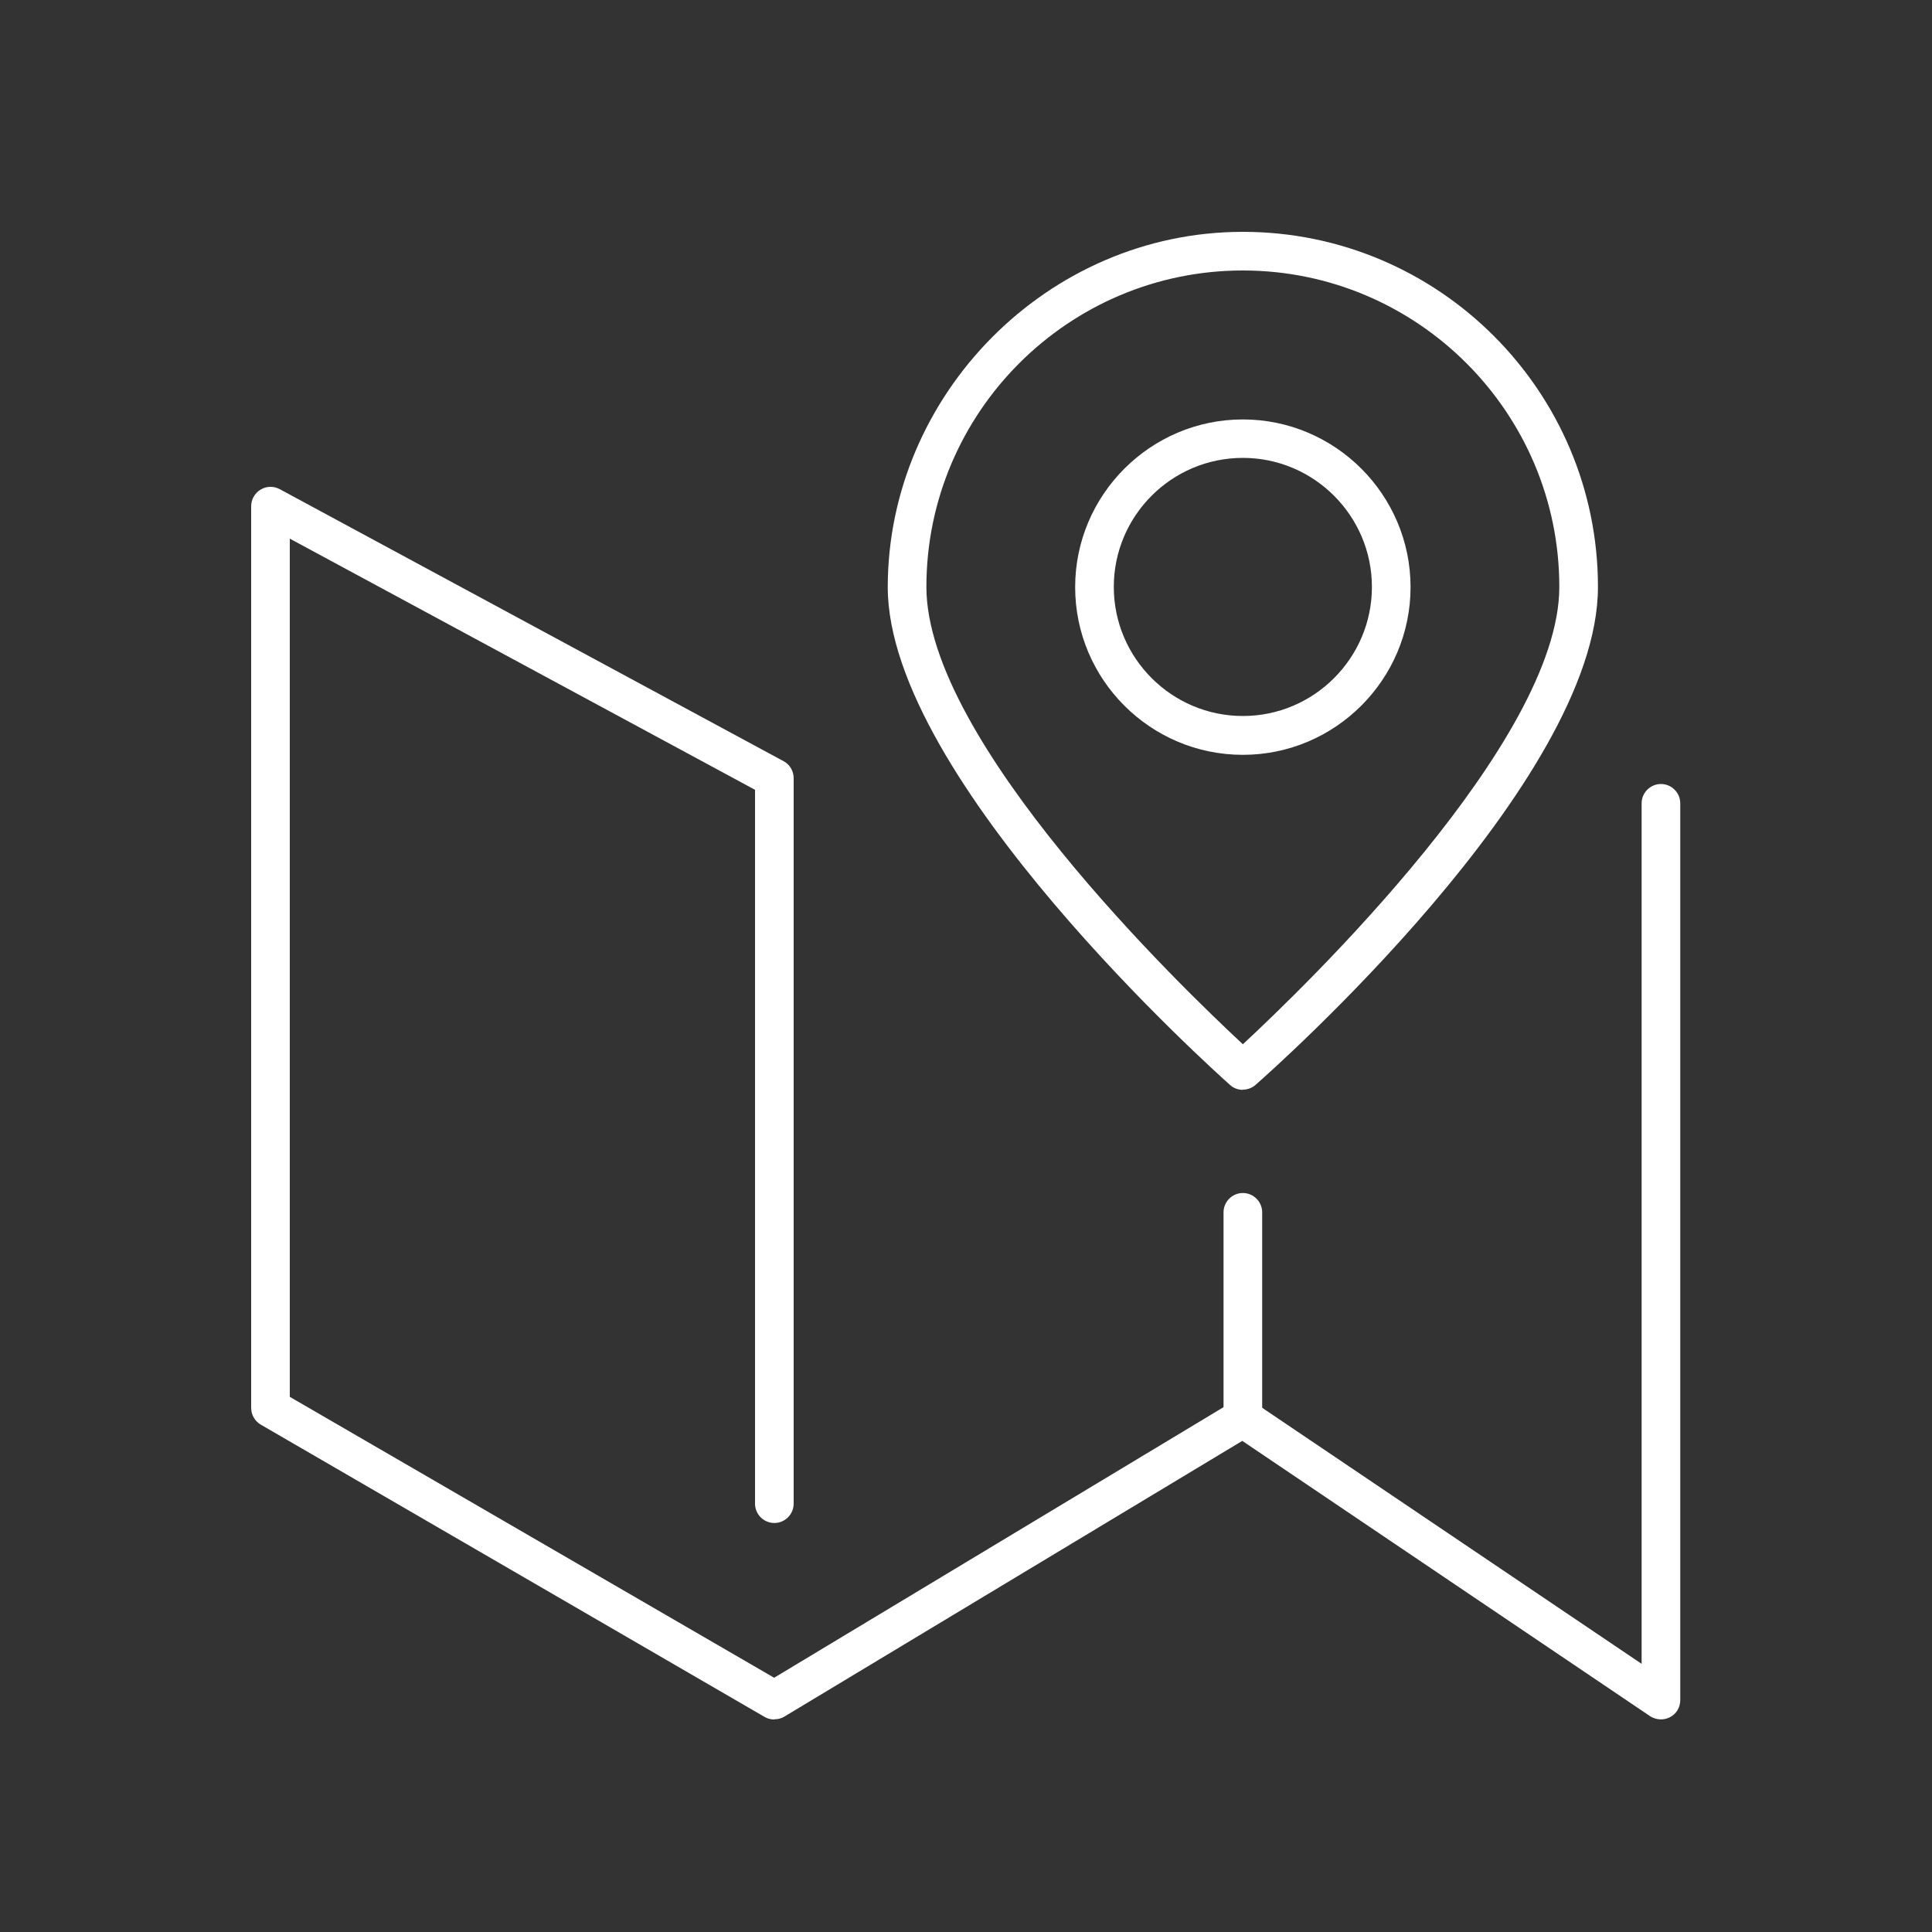 <svg width="100" height="100" viewBox="0 0 100 100" fill="none" xmlns="http://www.w3.org/2000/svg">
<rect x="0" y="0" width="100" height="100" fill="#333333" stroke="none"/>
<g clip-path="url(#clip0_1_22)">
<path d="M40.08 89C39.91 89 39.73 88.96 39.58 88.87L13.5 73.74C13.19 73.56 13 73.23 13 72.87V26.2C13 25.85 13.19 25.52 13.49 25.34C13.79 25.16 14.17 25.15 14.48 25.32L40.56 39.4C40.88 39.57 41.08 39.91 41.08 40.28V77.83C41.08 78.38 40.63 78.83 40.08 78.83C39.53 78.83 39.08 78.38 39.08 77.83V40.88L15 27.88V72.3L40.07 86.84L63.82 72.54C64.15 72.34 64.57 72.35 64.89 72.57L84.97 86.12V41.58C84.97 41.03 85.42 40.58 85.97 40.58C86.52 40.58 86.97 41.03 86.97 41.58V88C86.97 88.37 86.77 88.71 86.44 88.88C86.12 89.05 85.72 89.03 85.41 88.83L64.3 74.58L40.6 88.85C40.44 88.95 40.26 88.99 40.08 88.99V89Z" fill="white"/>
<path d="M64.33 74.4C63.78 74.4 63.33 73.95 63.33 73.4V62.75C63.33 62.2 63.78 61.75 64.33 61.75C64.88 61.75 65.33 62.2 65.33 62.75V73.4C65.33 73.95 64.88 74.4 64.33 74.4Z" fill="white"/>
<path d="M64.33 56.41C64.09 56.41 63.86 56.33 63.67 56.16C62.95 55.52 45.95 40.32 45.95 30.39C45.95 20.46 54.19 12 64.33 12C74.47 12 82.71 20.25 82.71 30.38C82.71 40.51 65.72 55.51 64.99 56.15C64.8 56.32 64.56 56.4 64.33 56.4V56.41ZM64.33 14C55.3 14 47.95 21.35 47.95 30.38C47.95 38.39 61.19 51.13 64.33 54.05C67.48 51.13 80.71 38.38 80.71 30.38C80.71 21.35 73.36 14 64.33 14Z" fill="white"/>
<path d="M64.33 39.07C59.54 39.07 55.65 35.17 55.65 30.39C55.65 25.61 59.55 21.71 64.33 21.71C69.11 21.71 73.01 25.61 73.01 30.39C73.01 35.17 69.11 39.07 64.33 39.07ZM64.33 23.7C60.64 23.7 57.65 26.7 57.65 30.38C57.65 34.06 60.65 37.06 64.33 37.06C68.01 37.06 71.01 34.06 71.01 30.38C71.01 26.7 68.01 23.7 64.33 23.7Z" fill="white"/>
</g>
<defs>
<clipPath id="clip0_1_22">
<rect width="73.97" height="77" fill="white" transform="translate(13 12)"/>
</clipPath>
</defs>
</svg>
